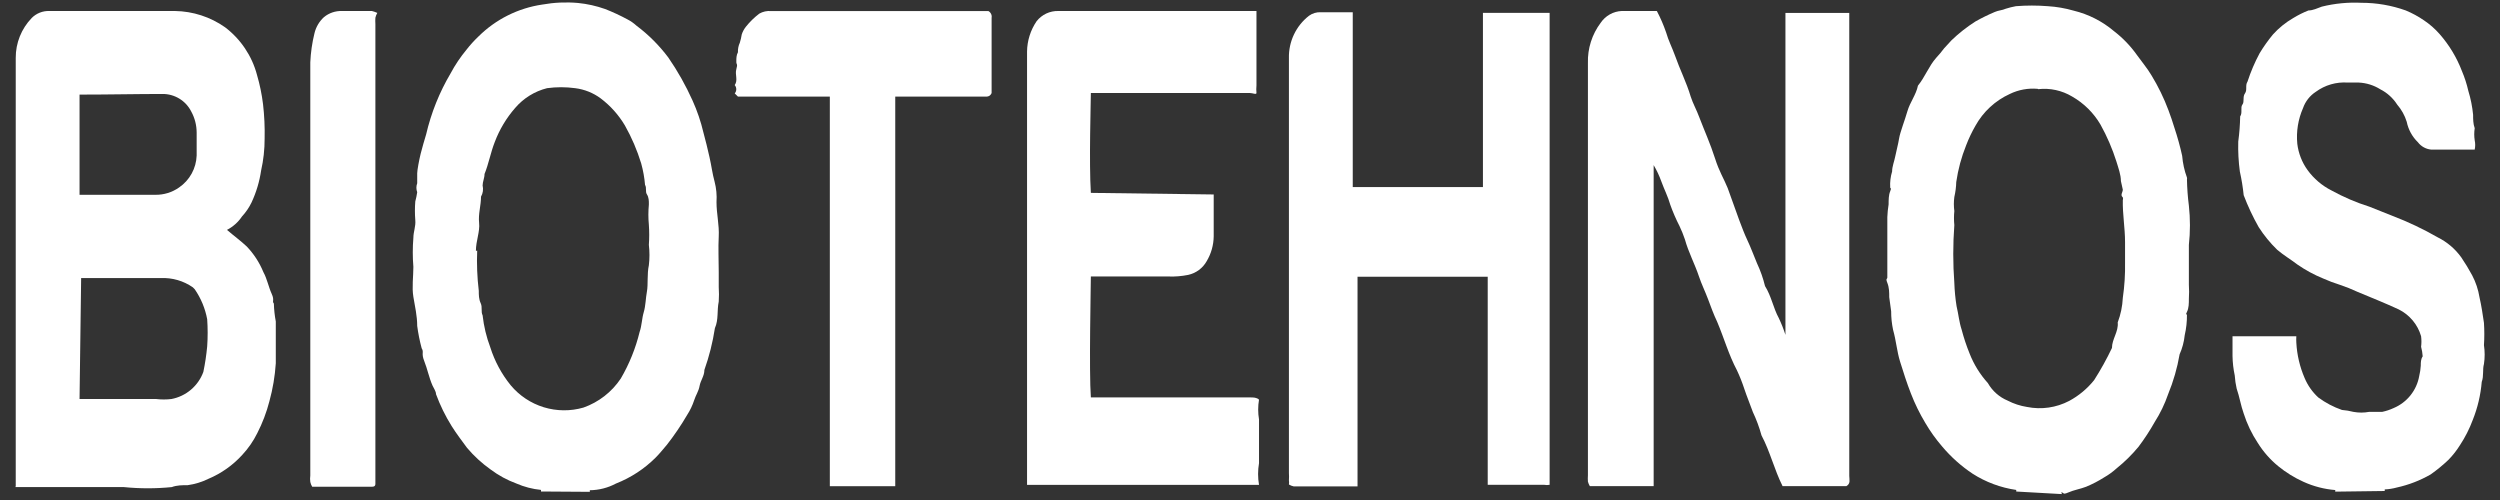 <?xml version="1.0" encoding="UTF-8"?> <svg xmlns="http://www.w3.org/2000/svg" width="160" height="32" viewBox="0 0 160 32" fill="none"><rect x="0" y="0" width="160" height="32" fill="#333333" stroke="none"/><path d="M34.624 31.456V31.354C34.082 31.3 33.552 31.163 33.052 30.946C32.46 30.728 31.903 30.425 31.398 30.047C30.838 29.649 30.33 29.183 29.887 28.658C29.56 28.209 29.212 27.76 28.906 27.27C28.503 26.625 28.168 25.941 27.905 25.227C27.905 25.044 27.763 24.86 27.681 24.676C27.456 24.166 27.354 23.614 27.15 23.104C26.946 22.593 27.15 22.552 26.986 22.287C26.86 21.817 26.764 21.339 26.701 20.857C26.701 20.224 26.558 19.611 26.456 18.999C26.353 18.386 26.456 17.692 26.456 17.079C26.405 16.46 26.405 15.839 26.456 15.221C26.456 14.833 26.619 14.485 26.578 14.077C26.547 13.683 26.547 13.287 26.578 12.893C26.631 12.698 26.672 12.5 26.701 12.3C26.632 12.116 26.632 11.913 26.701 11.728C26.701 11.565 26.701 11.3 26.701 11.095C26.701 10.891 26.823 10.238 26.925 9.829C27.027 9.421 27.15 9.012 27.272 8.604C27.593 7.224 28.123 5.902 28.845 4.683C29.128 4.154 29.463 3.655 29.846 3.192C30.082 2.887 30.342 2.6 30.622 2.334C31.73 1.235 33.161 0.519 34.706 0.292C35.461 0.157 36.23 0.122 36.993 0.19C37.586 0.249 38.168 0.379 38.729 0.578C39.226 0.773 39.71 0.998 40.179 1.252C40.379 1.357 40.564 1.488 40.731 1.64C41.505 2.22 42.192 2.908 42.773 3.682C43.373 4.552 43.892 5.475 44.325 6.439C44.621 7.096 44.854 7.78 45.019 8.481C45.162 8.992 45.285 9.523 45.407 10.054C45.53 10.585 45.591 11.116 45.734 11.626C45.845 12.053 45.886 12.494 45.856 12.933C45.856 13.689 46.04 14.404 45.999 15.139C45.959 15.874 45.999 16.65 45.999 17.406C45.999 17.733 45.999 18.039 45.999 18.366C46.02 18.678 46.02 18.992 45.999 19.305C45.877 19.877 45.999 20.449 45.754 21C45.614 21.911 45.389 22.807 45.081 23.675C45.081 24.063 44.835 24.349 44.774 24.696C44.713 25.044 44.529 25.289 44.427 25.615C44.318 25.946 44.167 26.262 43.978 26.555C43.592 27.216 43.162 27.85 42.691 28.454C42.446 28.74 42.221 29.026 41.956 29.291C41.234 30.01 40.372 30.573 39.424 30.946C38.908 31.221 38.334 31.368 37.749 31.375C37.749 31.375 37.749 31.375 37.749 31.477L34.624 31.456ZM30.54 16.037C30.505 16.896 30.539 17.757 30.642 18.611C30.642 18.876 30.642 19.142 30.765 19.407C30.887 19.673 30.765 19.938 30.887 20.183C30.965 20.882 31.129 21.568 31.377 22.225C31.656 23.11 32.099 23.935 32.684 24.656C33.238 25.32 33.973 25.81 34.8 26.064C35.627 26.317 36.509 26.325 37.34 26.085C38.317 25.74 39.155 25.088 39.73 24.227C40.274 23.296 40.68 22.292 40.935 21.245C41.078 20.837 41.078 20.387 41.2 19.979C41.323 19.57 41.323 19.08 41.404 18.651C41.486 18.223 41.404 17.528 41.527 16.977C41.578 16.543 41.578 16.104 41.527 15.67C41.557 15.242 41.557 14.812 41.527 14.383C41.486 13.955 41.486 13.525 41.527 13.097C41.527 13.097 41.527 13.097 41.527 12.995C41.527 12.892 41.527 12.627 41.404 12.443C41.282 12.259 41.404 12.035 41.282 11.831C41.244 11.368 41.161 10.91 41.037 10.462C40.779 9.617 40.43 8.802 39.995 8.032C39.596 7.358 39.069 6.768 38.443 6.296C37.964 5.941 37.401 5.716 36.809 5.643C36.213 5.562 35.609 5.562 35.012 5.643C34.217 5.843 33.503 6.285 32.97 6.909C32.407 7.553 31.965 8.293 31.663 9.094C31.398 9.768 31.275 10.483 31.01 11.136C31.01 11.402 30.887 11.626 30.887 11.871C30.945 12.114 30.909 12.37 30.785 12.586C30.785 13.158 30.601 13.689 30.663 14.261C30.724 14.833 30.458 15.404 30.458 16.058L30.54 16.037Z" fill="white"></path><path d="M129.039 31.458V31.356C128.043 31.212 127.089 30.857 126.242 30.314C125.516 29.83 124.863 29.246 124.301 28.579C123.895 28.109 123.533 27.603 123.219 27.067C122.86 26.468 122.552 25.84 122.3 25.189C122.035 24.515 121.81 23.8 121.606 23.146C121.402 22.493 121.361 21.839 121.156 21.104C121.074 20.715 121.033 20.318 121.034 19.92L120.911 19.021C120.911 18.715 120.911 18.408 120.789 18.102C120.666 17.796 120.789 17.877 120.789 17.755V13.895C120.8 13.621 120.827 13.349 120.871 13.078C120.871 12.792 120.871 12.486 120.973 12.241C121.075 11.996 120.973 12.078 120.973 11.996C120.953 11.651 120.994 11.305 121.095 10.975C121.095 10.648 121.238 10.321 121.299 9.994C121.361 9.668 121.483 9.239 121.544 8.851C121.606 8.463 121.912 7.687 122.075 7.115C122.239 6.543 122.627 6.073 122.749 5.481C123.199 4.93 123.444 4.235 123.913 3.704C124.095 3.51 124.265 3.305 124.424 3.092L124.894 2.581C125.362 2.129 125.876 1.726 126.425 1.376C126.828 1.148 127.244 0.943 127.671 0.764C127.896 0.662 128.141 0.662 128.365 0.559C128.579 0.491 128.798 0.436 129.019 0.396C129.699 0.342 130.381 0.342 131.061 0.396C131.621 0.43 132.176 0.526 132.715 0.682C133.663 0.912 134.544 1.36 135.289 1.989C135.861 2.429 136.363 2.952 136.779 3.541C137.086 3.97 137.433 4.378 137.698 4.828C138.128 5.534 138.491 6.279 138.781 7.054C138.924 7.421 139.046 7.809 139.169 8.197C139.363 8.781 139.527 9.374 139.659 9.974C139.698 10.449 139.801 10.916 139.965 11.363C139.975 11.403 139.975 11.445 139.965 11.485C139.976 12.045 140.016 12.604 140.088 13.16C140.179 13.995 140.179 14.837 140.088 15.672C140.088 16.509 140.088 17.367 140.088 18.224C140.107 18.524 140.107 18.824 140.088 19.123C140.088 19.409 140.088 19.715 139.965 19.96C139.843 20.206 139.965 20.083 139.965 20.144C139.969 20.584 139.921 21.023 139.822 21.451C139.778 21.874 139.668 22.288 139.495 22.677C139.344 23.552 139.097 24.408 138.76 25.229C138.545 25.853 138.257 26.45 137.903 27.006C137.591 27.56 137.243 28.092 136.861 28.599C136.445 29.1 135.98 29.559 135.472 29.967C135.222 30.194 134.948 30.392 134.655 30.559C134.292 30.789 133.909 30.987 133.512 31.152C133.144 31.295 132.736 31.356 132.368 31.519C132.001 31.683 132.082 31.519 131.96 31.519C131.837 31.519 131.96 31.519 131.96 31.622L129.039 31.458ZM130.408 5.685C129.797 5.631 129.182 5.744 128.631 6.012C127.695 6.438 126.922 7.154 126.425 8.054C126.195 8.453 125.997 8.87 125.833 9.3C125.529 10.055 125.317 10.843 125.2 11.649C125.191 11.972 125.15 12.293 125.077 12.608C125.037 12.907 125.037 13.209 125.077 13.507C125.047 13.806 125.047 14.107 125.077 14.406C124.986 15.636 124.986 16.872 125.077 18.102C125.094 18.602 125.141 19.099 125.22 19.593C125.343 20.103 125.384 20.614 125.547 21.104C125.684 21.625 125.854 22.137 126.058 22.636C126.329 23.327 126.723 23.964 127.222 24.515C127.508 25.019 127.953 25.414 128.488 25.638C128.879 25.84 129.299 25.978 129.734 26.046C130.65 26.229 131.602 26.092 132.429 25.658C133.044 25.326 133.585 24.875 134.022 24.331C134.446 23.668 134.828 22.979 135.166 22.268C135.166 21.696 135.595 21.227 135.534 20.634C135.724 20.131 135.834 19.6 135.86 19.062C135.969 18.311 136.017 17.553 136.003 16.795C136.003 16.366 136.003 15.917 136.003 15.488C136.003 14.589 135.84 13.711 135.86 12.813C135.881 12.753 135.881 12.688 135.86 12.629C135.677 12.486 135.86 12.302 135.86 12.139L135.738 11.587C135.738 11.179 135.574 10.75 135.452 10.342C135.192 9.52 134.85 8.726 134.431 7.973C133.993 7.225 133.366 6.605 132.613 6.176C131.962 5.787 131.202 5.622 130.448 5.706L130.408 5.685Z" fill="white"></path><path d="M149.457 31.465V31.363C148.75 31.306 148.059 31.126 147.415 30.832C146.836 30.57 146.293 30.234 145.801 29.831C145.287 29.409 144.846 28.905 144.494 28.341C144.11 27.759 143.807 27.126 143.596 26.462C143.412 25.951 143.33 25.4 143.146 24.869C143.083 24.594 143.042 24.314 143.024 24.032C142.936 23.622 142.888 23.205 142.881 22.786C142.881 22.357 142.881 21.948 142.881 21.52H146.965C146.956 21.656 146.956 21.792 146.965 21.928C147.006 22.709 147.186 23.477 147.496 24.195C147.695 24.669 147.995 25.094 148.374 25.441C148.835 25.781 149.345 26.049 149.886 26.237C150.134 26.256 150.38 26.297 150.621 26.36C150.952 26.421 151.291 26.421 151.622 26.36C151.907 26.36 152.193 26.36 152.459 26.36C152.712 26.306 152.959 26.224 153.194 26.115C153.615 25.938 153.985 25.658 154.271 25.301C154.556 24.945 154.748 24.522 154.828 24.072C154.882 23.851 154.916 23.626 154.93 23.398C154.93 23.194 154.93 22.99 155.052 22.806C155.038 22.599 155.004 22.394 154.95 22.194C154.979 21.97 154.979 21.743 154.95 21.52C154.844 21.15 154.662 20.807 154.416 20.512C154.169 20.217 153.865 19.976 153.521 19.804C152.643 19.396 151.764 19.049 150.886 18.681C150.521 18.51 150.146 18.36 149.763 18.232C149.395 18.117 149.033 17.981 148.681 17.823C148.098 17.585 147.544 17.284 147.027 16.925C146.598 16.598 146.148 16.332 145.74 15.985C145.291 15.549 144.893 15.062 144.555 14.535C144.184 13.88 143.863 13.197 143.596 12.493C143.544 11.985 143.462 11.48 143.351 10.982C143.265 10.346 143.231 9.704 143.248 9.062C143.32 8.527 143.361 7.989 143.371 7.449C143.534 7.224 143.371 6.877 143.514 6.693C143.657 6.509 143.514 6.203 143.677 5.978C143.841 5.754 143.677 5.468 143.841 5.223C144.045 4.595 144.304 3.987 144.617 3.405C144.872 2.983 145.159 2.58 145.474 2.2C145.846 1.788 146.281 1.437 146.761 1.159C147.073 0.967 147.401 0.803 147.741 0.669C148.027 0.669 148.313 0.526 148.599 0.424C149.427 0.219 150.28 0.137 151.131 0.179C152.099 0.177 153.059 0.343 153.97 0.669C154.379 0.839 154.769 1.051 155.134 1.302C155.504 1.55 155.841 1.845 156.135 2.18C156.748 2.878 157.232 3.681 157.564 4.549C157.737 4.958 157.874 5.382 157.973 5.815C158.126 6.314 158.228 6.827 158.279 7.347C158.279 7.633 158.279 7.919 158.381 8.204C158.341 8.462 158.341 8.723 158.381 8.981C158.423 9.176 158.423 9.377 158.381 9.573H155.583C155.419 9.556 155.26 9.506 155.116 9.425C154.972 9.344 154.846 9.235 154.746 9.103C154.381 8.75 154.132 8.294 154.031 7.796C153.906 7.39 153.697 7.014 153.419 6.693C153.152 6.276 152.778 5.937 152.336 5.713C151.924 5.455 151.453 5.308 150.968 5.284H150.253C149.524 5.233 148.8 5.443 148.211 5.876C147.831 6.123 147.543 6.49 147.394 6.918C147.078 7.636 146.952 8.424 147.027 9.205C147.1 9.809 147.325 10.386 147.68 10.88C148.08 11.431 148.605 11.879 149.212 12.187C149.985 12.613 150.8 12.962 151.642 13.228L153.133 13.821C154.126 14.202 155.089 14.659 156.012 15.189C156.614 15.487 157.133 15.929 157.524 16.475C157.774 16.845 158.006 17.226 158.218 17.619C158.45 18.06 158.609 18.536 158.688 19.028C158.81 19.559 158.892 20.111 158.973 20.662C159.004 21.138 159.004 21.616 158.973 22.091C159.033 22.491 159.033 22.897 158.973 23.296C158.871 23.644 158.973 24.072 158.831 24.44C158.762 25.274 158.569 26.093 158.259 26.87C158.048 27.437 157.774 27.979 157.442 28.484C157.231 28.822 156.985 29.137 156.707 29.423C156.349 29.764 155.967 30.078 155.563 30.363C154.889 30.751 154.158 31.033 153.398 31.2C153.145 31.27 152.885 31.311 152.622 31.322C152.622 31.322 152.622 31.322 152.622 31.424L149.457 31.465Z" fill="white"></path><path d="M1.007 31.112V29.417C1.007 20.84 1.007 12.283 1.007 3.706C1.002 2.755 1.368 1.839 2.028 1.153C2.174 1.005 2.349 0.889 2.543 0.811C2.736 0.734 2.943 0.697 3.151 0.704H11.197C12.347 0.721 13.464 1.084 14.404 1.745C15.404 2.504 16.123 3.575 16.446 4.788C16.626 5.403 16.756 6.031 16.834 6.667C16.919 7.399 16.953 8.136 16.936 8.873C16.938 9.56 16.862 10.245 16.711 10.915C16.607 11.622 16.401 12.31 16.099 12.957C15.94 13.285 15.733 13.588 15.486 13.856C15.243 14.218 14.913 14.513 14.526 14.713C14.976 15.101 15.404 15.408 15.792 15.775C16.245 16.249 16.605 16.803 16.854 17.409C17.099 17.858 17.181 18.349 17.385 18.798C17.59 19.247 17.385 19.247 17.528 19.431C17.538 19.815 17.579 20.197 17.651 20.575C17.651 21.473 17.651 22.372 17.651 23.25C17.597 24.072 17.46 24.886 17.242 25.68C17.06 26.387 16.799 27.072 16.466 27.722C16.215 28.229 15.892 28.697 15.506 29.111C14.905 29.773 14.166 30.296 13.342 30.643C12.924 30.849 12.476 30.987 12.014 31.051C11.667 31.051 11.32 31.051 10.993 31.174C9.975 31.276 8.948 31.276 7.93 31.174H0.986L1.007 31.112ZM5.091 25.537H9.992C10.318 25.576 10.647 25.576 10.973 25.537C11.434 25.449 11.865 25.243 12.223 24.939C12.581 24.634 12.854 24.242 13.015 23.801C13.127 23.262 13.208 22.716 13.26 22.168C13.3 21.59 13.3 21.009 13.26 20.432C13.132 19.743 12.861 19.089 12.463 18.512L12.341 18.389C11.744 17.973 11.026 17.765 10.299 17.797H5.193L5.091 25.537ZM5.091 6.054V12.467H9.931C10.479 12.477 11.015 12.313 11.463 11.997C11.796 11.768 12.072 11.464 12.267 11.11C12.462 10.755 12.571 10.36 12.586 9.955C12.586 9.465 12.586 8.975 12.586 8.485C12.585 8.013 12.466 7.55 12.239 7.137C12.068 6.797 11.805 6.512 11.48 6.313C11.155 6.115 10.781 6.011 10.401 6.014C8.747 6.014 6.97 6.054 5.193 6.054H5.091Z" fill="white"></path><path d="M106.038 0.703C106.27 1.144 106.467 1.601 106.63 2.071C106.773 2.582 107.018 3.052 107.202 3.562C107.508 4.44 107.937 5.278 108.203 6.176C108.346 6.626 108.591 7.054 108.754 7.504C109.081 8.361 109.469 9.219 109.755 10.118C110.041 11.016 110.306 11.384 110.572 12.037L111.307 14.08C111.47 14.508 111.634 14.958 111.838 15.387C112.042 15.816 112.246 16.367 112.451 16.857C112.669 17.322 112.84 17.808 112.961 18.307C113.37 18.96 113.492 19.716 113.839 20.349C114.007 20.7 114.15 21.061 114.268 21.431V0.826H118.353V30.458C118.353 30.683 118.455 30.948 118.169 31.112H114.084C113.553 30.05 113.288 28.906 112.736 27.864C112.596 27.353 112.411 26.854 112.185 26.374C112.001 25.863 111.797 25.373 111.634 24.883C111.502 24.479 111.345 24.083 111.164 23.698C110.633 22.698 110.347 21.656 109.898 20.594C109.673 20.125 109.489 19.614 109.306 19.124C109.122 18.634 108.897 18.184 108.734 17.694C108.468 16.898 108.06 16.142 107.835 15.325C107.737 15.033 107.621 14.746 107.488 14.468C107.261 14.025 107.063 13.568 106.896 13.099C106.753 12.589 106.508 12.119 106.324 11.608C106.194 11.246 106.03 10.898 105.834 10.567V31.112H101.749C101.696 31.022 101.655 30.926 101.627 30.826C101.617 30.69 101.617 30.553 101.627 30.417C101.627 21.615 101.627 12.834 101.627 4.032C101.6 3.106 101.888 2.199 102.444 1.459C102.594 1.236 102.794 1.052 103.028 0.921C103.262 0.789 103.523 0.715 103.792 0.703H106.038Z" fill="white"></path><path d="M86.882 31.13H82.798C82.689 31.107 82.586 31.066 82.491 31.008C82.505 30.919 82.505 30.83 82.491 30.742C82.501 30.586 82.501 30.429 82.491 30.272V3.724C82.478 3.202 82.587 2.684 82.811 2.212C83.034 1.74 83.365 1.327 83.778 1.007C83.997 0.848 84.263 0.769 84.534 0.783H86.576V11.974H94.908V0.824H99.176V31.028C99.061 31.049 98.944 31.049 98.829 31.028H95.214V17.713H86.882V31.13Z" fill="white"></path><path d="M77.677 12.446C77.677 13.386 77.677 14.243 77.677 15.122C77.671 15.683 77.516 16.232 77.228 16.715C77.104 16.936 76.934 17.129 76.73 17.281C76.526 17.432 76.292 17.538 76.044 17.593C75.627 17.677 75.202 17.712 74.778 17.695H69.815C69.815 18.185 69.692 23.821 69.815 25.435H80.026C80.21 25.435 80.434 25.435 80.577 25.578C80.506 25.997 80.506 26.425 80.577 26.844C80.577 27.334 80.577 27.804 80.577 28.273C80.577 28.743 80.577 29.192 80.577 29.642C80.498 30.101 80.498 30.571 80.577 31.03H80.251H65.731V3.297C65.74 2.604 65.953 1.93 66.343 1.357C66.508 1.148 66.719 0.98 66.96 0.866C67.201 0.753 67.466 0.697 67.732 0.704H80.414V1.766C80.414 3.011 80.414 4.237 80.414 5.462C80.398 5.625 80.398 5.789 80.414 5.952C80.414 6.075 80.169 5.952 79.985 5.952H69.815C69.815 6.442 69.692 10.445 69.815 12.344L77.677 12.446Z" fill="white"></path><path d="M53.109 31.118V6.182H47.228L47.023 5.978C47.087 5.904 47.121 5.81 47.121 5.713C47.121 5.615 47.087 5.521 47.023 5.447C47.248 5.12 47.023 4.773 47.126 4.426C47.228 4.079 47.126 4.12 47.126 3.997C47.126 3.875 47.126 3.997 47.126 3.875C47.126 3.752 47.126 3.527 47.228 3.344C47.219 3.133 47.261 2.922 47.35 2.731C47.403 2.557 47.444 2.379 47.473 2.2C47.532 2.022 47.622 1.856 47.738 1.71C47.988 1.396 48.276 1.114 48.596 0.872C48.825 0.741 49.089 0.683 49.352 0.709H63.259C63.334 0.75 63.393 0.814 63.43 0.891C63.467 0.968 63.478 1.054 63.463 1.138C63.463 2.159 63.463 3.18 63.463 4.222V5.958C63.341 6.223 63.136 6.182 62.953 6.182H57.296V31.118H53.109Z" fill="white"></path><path d="M24.148 0.826C24.091 0.921 24.05 1.025 24.025 1.133C24.015 1.269 24.015 1.405 24.025 1.541V30.336C24.025 30.541 24.025 30.765 24.025 30.969C24.025 31.174 23.842 31.153 23.678 31.153H19.982C19.924 31.059 19.882 30.955 19.859 30.847C19.839 30.712 19.839 30.574 19.859 30.438V3.992C19.886 3.365 19.975 2.743 20.125 2.133C20.219 1.732 20.433 1.369 20.738 1.092C21.06 0.83 21.466 0.692 21.881 0.704C22.514 0.704 23.147 0.704 23.801 0.704C23.92 0.734 24.036 0.775 24.148 0.826Z" fill="white"></path></svg> 